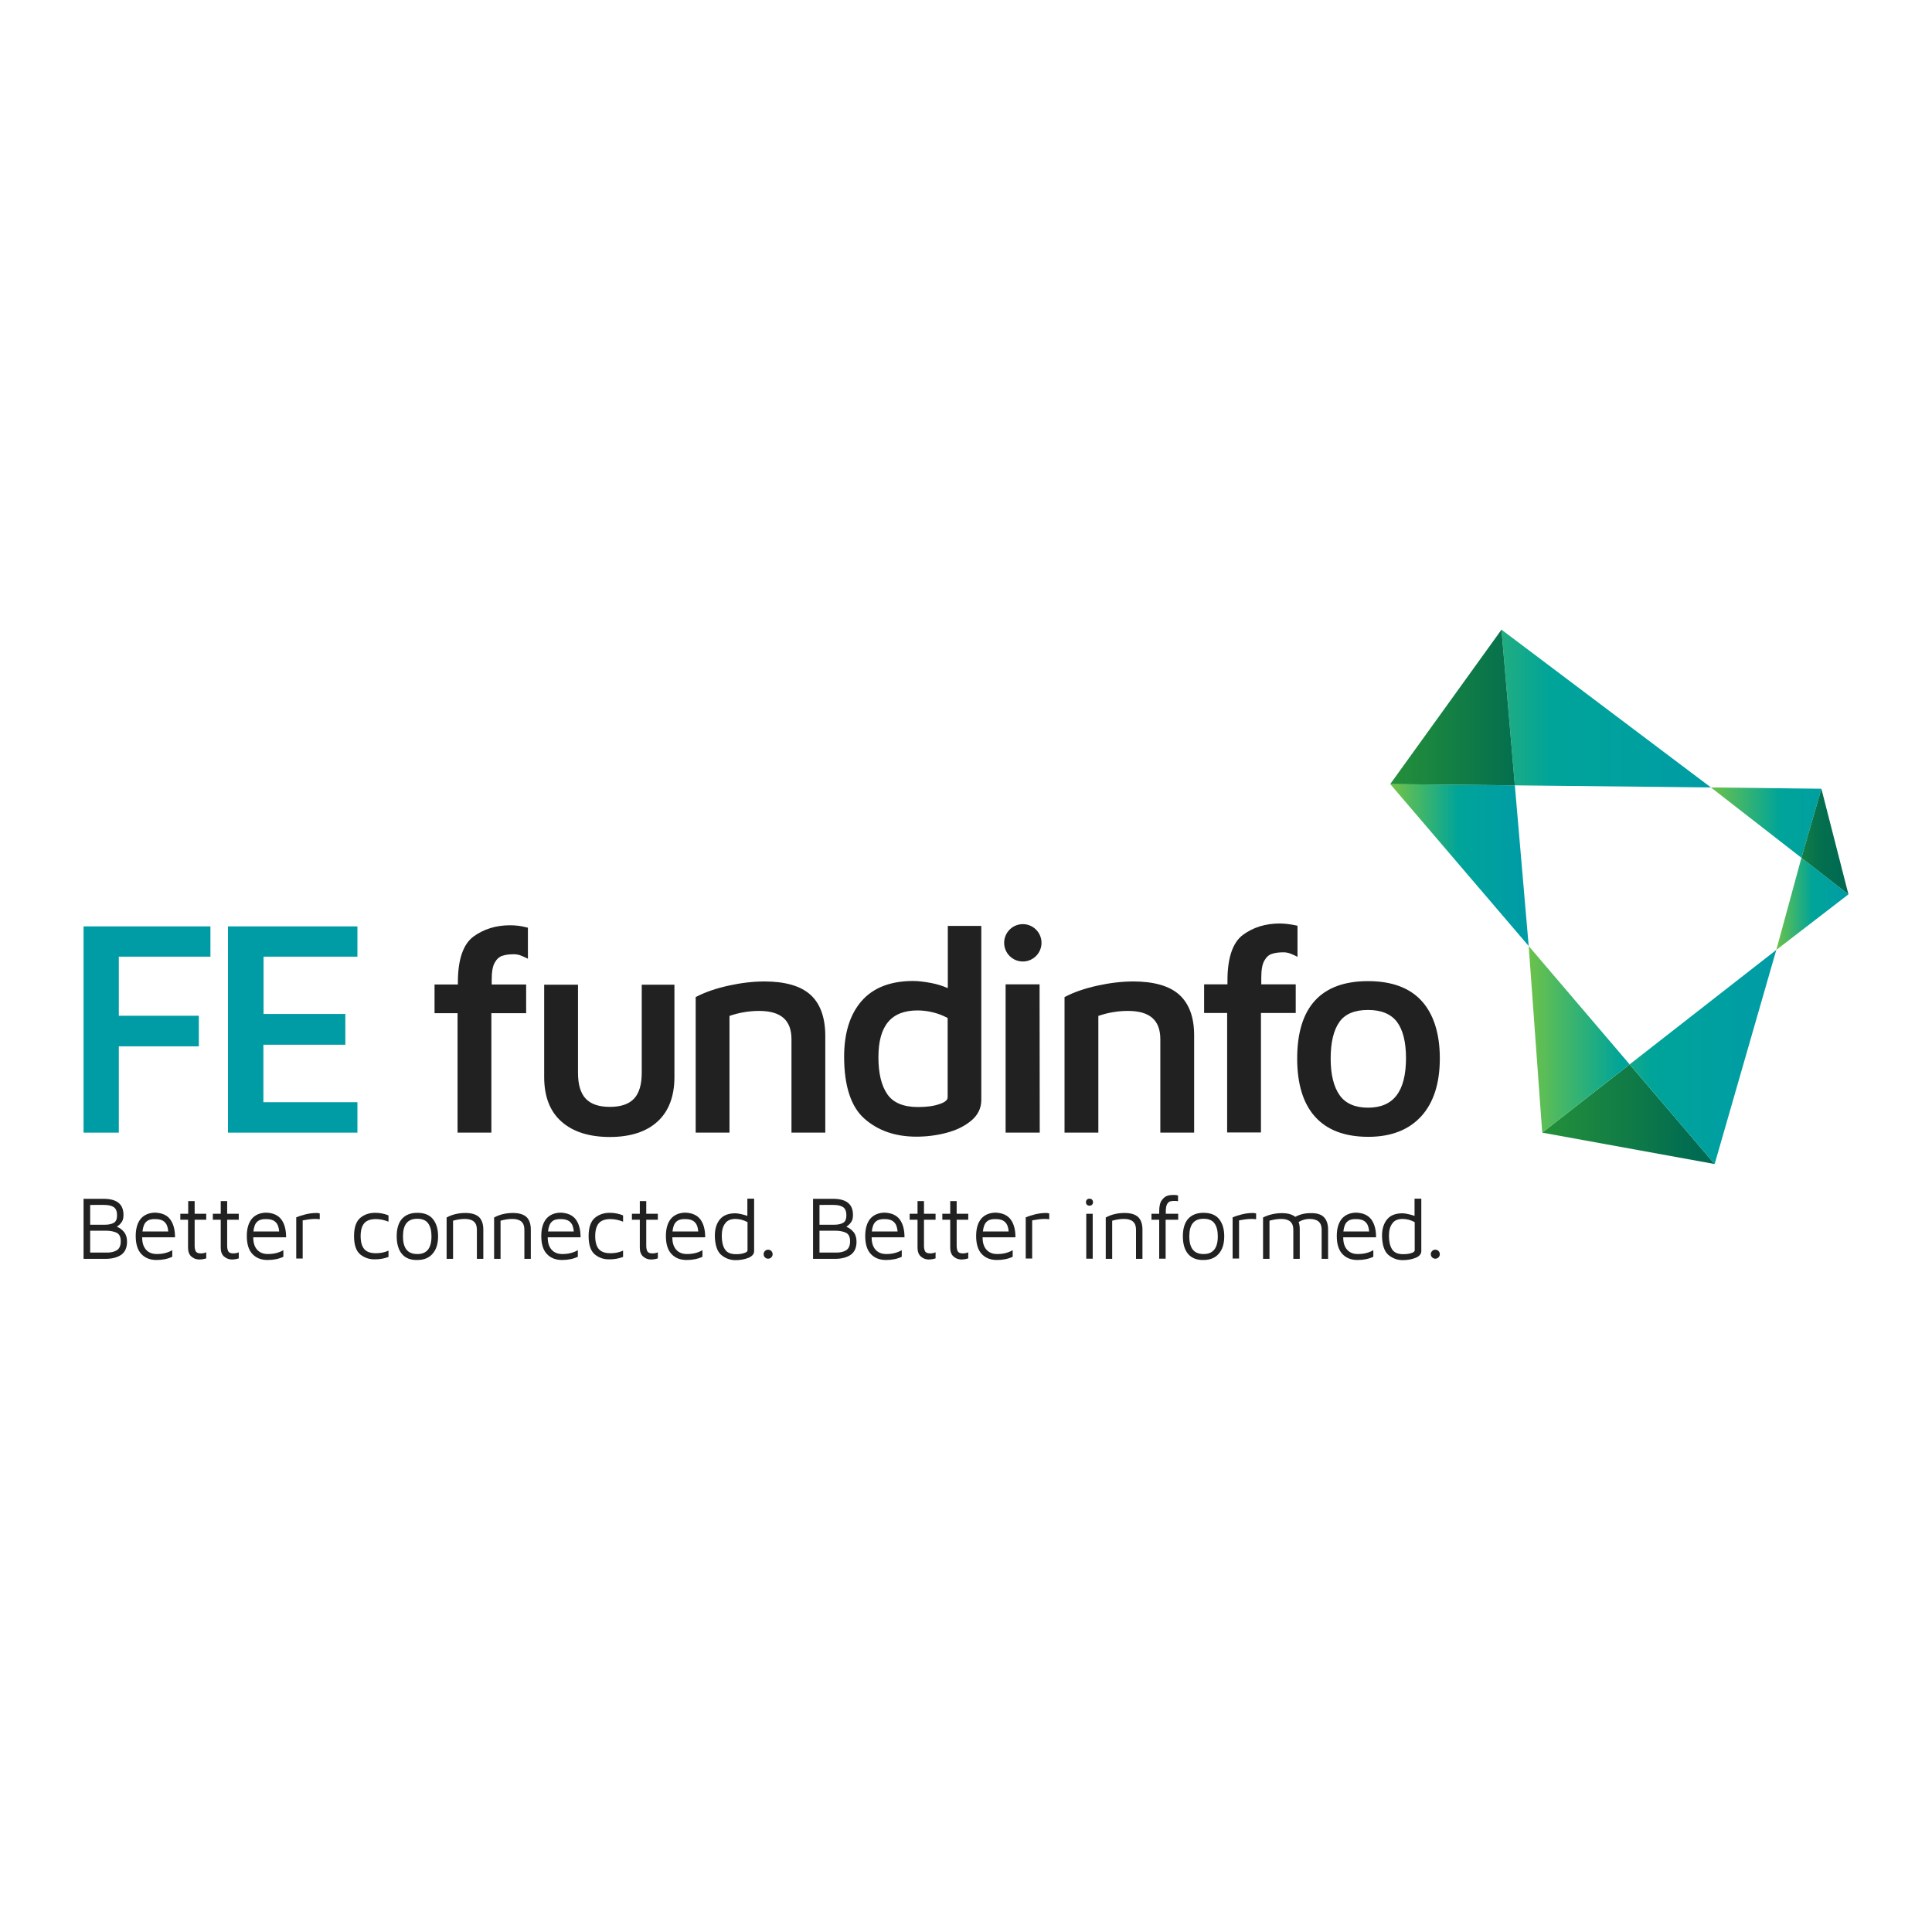 <svg xmlns="http://www.w3.org/2000/svg" xmlns:xlink="http://www.w3.org/1999/xlink" id="Layer_1" x="0px" y="0px" width="1200px" height="1200px" viewBox="0 0 1200 1200" style="enable-background:new 0 0 1200 1200;" xml:space="preserve"><style type="text/css">	.st0{fill:url(#SVGID_1_);}	.st1{fill:url(#SVGID_00000006696840459272668960000002249928923518234300_);}	.st2{fill:url(#SVGID_00000042737224124641334050000014890136282724775297_);}	.st3{fill:url(#SVGID_00000072991592381850862310000012386623800527933862_);}	.st4{fill:url(#SVGID_00000161609157976496871000000018034996595879510452_);}	.st5{fill:url(#SVGID_00000103247964888865314760000012909224418696705942_);}	.st6{fill:url(#SVGID_00000090981226972951861390000011497393944500715423_);}	.st7{fill:url(#SVGID_00000041266735876969979120000012109559695842543248_);}	.st8{fill:url(#SVGID_00000055668333569439897260000014420290729452048317_);}	.st9{fill:#212121;}	.st10{fill:#009CA5;}</style><g>	<g>		<g>			<g>				<linearGradient id="SVGID_1_" gradientUnits="userSpaceOnUse" x1="863.486" y1="440.119" x2="1062.727" y2="440.119">					<stop offset="0" style="stop-color:#6CC24A"></stop>					<stop offset="0.5" style="stop-color:#00A499"></stop>					<stop offset="1" style="stop-color:#009CA5"></stop>				</linearGradient>				<polygon class="st0" points="1062.7,489.1 1062.7,489.1 1062.7,489.1 932.6,391.1 940.9,487.8     "></polygon>									<linearGradient id="SVGID_00000016044295970431694560000007670218793046100099_" gradientUnits="userSpaceOnUse" x1="957.902" y1="692.031" x2="1054.486" y2="692.031">					<stop offset="0" style="stop-color:#249039"></stop>					<stop offset="1" style="stop-color:#006B51"></stop>				</linearGradient>				<polygon style="fill:url(#SVGID_00000016044295970431694560000007670218793046100099_);" points="957.9,703.5 1065,723      1012.2,661.1     "></polygon>									<linearGradient id="SVGID_00000015334489495160704430000004545094066280051087_" gradientUnits="userSpaceOnUse" x1="1103.338" y1="561.43" x2="1148.074" y2="561.43">					<stop offset="0" style="stop-color:#6CC24A"></stop>					<stop offset="0.5" style="stop-color:#00A499"></stop>					<stop offset="1" style="stop-color:#009CA6"></stop>				</linearGradient>				<polygon style="fill:url(#SVGID_00000015334489495160704430000004545094066280051087_);" points="1103.3,590 1148.1,555.5      1118.9,532.8     "></polygon>									<linearGradient id="SVGID_00000041991225653964894180000008068892009264099750_" gradientUnits="userSpaceOnUse" x1="866.328" y1="537.275" x2="944.912" y2="537.275">					<stop offset="0" style="stop-color:#6CC24A"></stop>					<stop offset="0.5" style="stop-color:#00A499"></stop>					<stop offset="1" style="stop-color:#009CA6"></stop>				</linearGradient>				<polygon style="fill:url(#SVGID_00000041991225653964894180000008068892009264099750_);" points="940.9,487.8 863.5,487      949.5,587.6     "></polygon>									<linearGradient id="SVGID_00000160188289555341043860000000991610737219622321_" gradientUnits="userSpaceOnUse" x1="949.519" y1="645.55" x2="1065.008" y2="645.55">					<stop offset="0" style="stop-color:#6CC24A"></stop>					<stop offset="0.5" style="stop-color:#00A499"></stop>					<stop offset="1" style="stop-color:#009CA6"></stop>				</linearGradient>				<polygon style="fill:url(#SVGID_00000160188289555341043860000000991610737219622321_);" points="949.5,587.6 957.9,703.5      1012.2,661.1     "></polygon>									<linearGradient id="SVGID_00000162321353636972831400000014380643653020958646_" gradientUnits="userSpaceOnUse" x1="952.816" y1="656.499" x2="1098.222" y2="656.499">					<stop offset="0" style="stop-color:#6CC24A"></stop>					<stop offset="0.5" style="stop-color:#00A499"></stop>					<stop offset="1" style="stop-color:#009CA6"></stop>				</linearGradient>				<polygon style="fill:url(#SVGID_00000162321353636972831400000014380643653020958646_);" points="1065,723 1103.3,590      1012.2,661.1     "></polygon>									<linearGradient id="SVGID_00000062903948896652061910000002387784850562541449_" gradientUnits="userSpaceOnUse" x1="1062.727" y1="510.978" x2="1148.065" y2="510.978">					<stop offset="0" style="stop-color:#6CC24A"></stop>					<stop offset="0.5" style="stop-color:#00A499"></stop>					<stop offset="1" style="stop-color:#009CA6"></stop>				</linearGradient>				<polygon style="fill:url(#SVGID_00000062903948896652061910000002387784850562541449_);" points="1062.7,489.1 1118.9,532.8      1131.3,489.9     "></polygon>									<linearGradient id="SVGID_00000148623226229155393610000006328349542934969259_" gradientUnits="userSpaceOnUse" x1="863.486" y1="439.452" x2="949.519" y2="439.452">					<stop offset="0" style="stop-color:#249039"></stop>					<stop offset="1" style="stop-color:#006B51"></stop>				</linearGradient>				<polygon style="fill:url(#SVGID_00000148623226229155393610000006328349542934969259_);" points="932.6,391.1 863.5,487      940.9,487.8     "></polygon>			</g>							<linearGradient id="SVGID_00000117674160089059068190000016535865852522335406_" gradientUnits="userSpaceOnUse" x1="1092.508" y1="522.716" x2="1147.273" y2="522.716">				<stop offset="0.307" style="stop-color:#249039"></stop>				<stop offset="0.51" style="stop-color:#107C46"></stop>				<stop offset="0.711" style="stop-color:#046F4E"></stop>				<stop offset="0.906" style="stop-color:#006B51"></stop>			</linearGradient>			<polygon style="fill:url(#SVGID_00000117674160089059068190000016535865852522335406_);" points="1148.1,555.5 1131.3,489.9     1118.9,532.8    "></polygon>		</g>		<path class="st9" d="M635.3,574L635.3,574c-6.4,0-11.6,5.2-11.6,11.6v0c0,6.4,5.2,11.6,11.6,11.6h0c6.4,0,11.6-5.2,11.6-11.6v0   C646.9,579.2,641.7,574,635.3,574z"></path>		<g>			<polygon class="st10" points="51.9,703.5 73.8,703.5 73.8,649.9 123.5,649.9 123.5,630.9 73.8,630.9 73.8,594.2 130.7,594.2     130.7,575.4 51.9,575.4    "></polygon>			<polygon class="st10" points="222,594.2 222,575.4 141.6,575.4 141.6,703.5 222,703.5 222,684.6 163.6,684.6 163.6,648.9     214.5,648.9 214.5,629.8 163.7,629.8 163.7,594.2    "></polygon>		</g>		<path class="st9" d="M398.6,666.3c0,7.3-1.6,12.7-4.8,16.1c-3.2,3.4-8.2,5.1-15,5.1c-6.8,0-11.8-1.7-15-5.1   c-3.2-3.4-4.8-8.8-4.8-16.1v-54.7h-21V669c0,12.1,3.6,21.4,10.8,27.7c7.1,6.3,17.2,9.5,30,9.5c12.6,0,22.6-3.2,29.5-9.5   c7-6.3,10.6-15.7,10.6-27.7v-57.4h-20.3V666.3z"></path>		<path class="st9" d="M503.2,617.7c-6.1-5.4-15.7-8.1-28.4-8.1c-7.1,0-14.6,0.9-22.3,2.6c-7.7,1.7-14.4,4-19.8,6.8l-0.6,0.3v84.2   h21V631c5.8-2,12-3.1,18.4-3.1c13.6,0,20.1,5.8,20.1,17.6v58h21V643C512.5,631.7,509.4,623.2,503.2,617.7z"></path>		<path class="st9" d="M588.6,613.7c-3-1.3-6.4-2.4-10-3.1c-4.3-0.8-8.1-1.3-11.4-1.3c-14.1,0-24.9,4.2-32.1,12.5   c-7.2,8.3-10.8,19.9-10.8,34.5c0,18.2,4.3,31.3,12.7,38.6c8.4,7.4,19.2,11.1,32.2,11.1c6.4,0,12.7-0.8,18.7-2.4   c6.1-1.6,11.2-4.1,15.3-7.5c4.2-3.5,6.3-7.8,6.3-12.9V575.1h-20.8V613.7z M588.6,681.6c0,1.6-1.6,3-4.9,4.1   c-3.6,1.3-8.1,1.9-13.5,1.9c-9.1,0-15.5-2.7-19.1-8c-3.7-5.4-5.5-13.1-5.5-22.9c0-19.6,7.9-29.1,24.3-29.1c3.2,0,6.6,0.4,10,1.3   c3.2,0.8,6.1,2,8.7,3.4V681.6z"></path>		<polygon class="st9" points="624.6,611.4 624.6,703.5 645.8,703.5 645.7,611.4   "></polygon>		<path class="st9" d="M732.3,617.7c-6.1-5.4-15.7-8.1-28.4-8.1c-7.1,0-14.6,0.9-22.3,2.6c-7.7,1.7-14.4,4-19.8,6.8l-0.6,0.3v84.2   h21V631c5.8-2,12-3.1,18.4-3.1c13.6,0,20.1,5.8,20.1,17.6v58h21V643C741.7,631.7,738.5,623.2,732.3,617.7z"></path>		<path class="st9" d="M794.8,573.6c-8.8,0-16.4,2.4-22.7,7c-6.4,4.7-9.7,14.3-9.7,28.4v2.4h-14.5v17.8h14.3v74.2h21v-74.2h21.6   v-17.8h-21.4v-4.1c0-4.8,0.6-8.4,1.9-10.6c1.2-2.2,2.8-3.6,4.6-4.2c2-0.7,4.4-1,7.2-1c1.4,0,2.6,0.2,3.6,0.5   c1,0.3,2.2,0.9,3.6,1.5l1.6,0.8v-19.3l-0.9-0.2C801.7,574.1,798.2,573.6,794.8,573.6z"></path>		<path class="st9" d="M316.8,574.7c-8.8,0-16.4,2.4-22.7,7c-6.4,4.7-9.7,14.3-9.7,28.4v1.4h-14.5v17.8h14.3v74.2h21v-74.2h21.6   v-17.8h-21.4v-3c0-4.8,0.6-8.4,1.9-10.6c1.2-2.2,2.8-3.6,4.6-4.2c2-0.7,4.4-1,7.2-1c1.4,0,2.6,0.2,3.6,0.5c1,0.3,2.2,0.9,3.6,1.5   l1.6,0.8v-19.3l-0.9-0.2C323.7,575.1,320.2,574.7,316.8,574.7z"></path>		<g>			<path class="st9" d="M883.1,621.8c-7.5-8.3-18.7-12.4-33.4-12.4c-29.2,0-44,16.2-44,48.1c0,15.7,3.7,27.9,11.1,36.1    c7.4,8.3,18.5,12.5,33.1,12.5c14.1,0,25.1-4.3,32.8-12.7c7.7-8.4,11.6-20.5,11.6-36C894.3,642.1,890.5,630,883.1,621.8z     M849.7,688c-8,0-14-2.6-17.6-7.7c-3.7-5.2-5.6-12.9-5.6-22.8c0-10,1.8-17.6,5.4-22.7c3.5-5,9.5-7.5,17.8-7.5    c8.2,0,14.2,2.5,17.9,7.3c3.8,5,5.7,12.6,5.7,22.8C873.2,678,865.5,688,849.7,688z"></path>		</g>	</g>	<g>		<path class="st9" d="M468.4,744.4V777c0,1.9-1.2,3.3-3.6,4.3c-2.4,0.9-5,1.4-7.9,1.4c-3.4,0-6.4-1.1-9-3.3   c-2.5-2.2-3.8-6.2-3.9-11.8c0-4.4,1.1-7.8,3.2-10.3c2.1-2.5,5.3-3.7,9.5-3.7c1,0,2.2,0.2,3.6,0.5c1.4,0.3,2.7,0.7,3.9,1.1v-10.7   H468.4z M464.3,759.1c-1.1-0.6-2.3-1.1-3.7-1.5c-1.3-0.3-2.6-0.5-3.8-0.5c-2.9,0-5.1,0.9-6.4,2.8c-1.4,1.8-2.1,4.4-2.1,7.6   c0,3.5,0.6,6.3,1.9,8.4c1.3,2.1,3.6,3.1,6.9,3.1c2,0,3.7-0.2,5.1-0.7c1.4-0.4,2.1-1,2.1-1.7V759.1z"></path>		<path class="st9" d="M77.1,765.3c1.2,1.5,1.8,3.5,1.8,6c0,3.6-1.2,6.3-3.5,8c-2.4,1.7-5.7,2.6-10,2.6H51.9v-37.3h12.4   c8.3,0,12.4,3.3,12.4,10c0,1.8-0.3,3.1-0.9,4.1c-0.6,0.9-1.2,1.7-1.9,2.2c-0.7,0.6-1.1,0.9-1.3,1.1   C74.4,762.6,75.9,763.8,77.1,765.3z M56,760.7h9.2c2.3,0,4.1-0.4,5.5-1.2c1.4-0.8,2-2.4,2-4.7c0-2.4-0.7-4.1-2-5   c-1.3-0.9-3.3-1.4-6-1.4H56V760.7z M72.5,776.6c1.6-1,2.5-2.8,2.5-5.6c0-2.7-0.8-4.4-2.5-5.3c-1.7-0.8-4-1.3-6.8-1.3H56v13.6h9.8   C68.6,778.1,70.8,777.6,72.5,776.6z"></path>		<path class="st9" d="M105.8,757.5c2,2.8,2.9,6.4,2.9,11H88.3c0,3.4,0.8,5.9,2.4,7.7c1.6,1.8,3.8,2.7,6.7,2.7   c3.7,0,6.9-0.8,9.6-2.4v4.1c-2.7,1.3-6,2-9.8,2c-4.1,0-7.2-1.3-9.5-3.8c-2.3-2.5-3.4-6.2-3.4-11.1c0-4.7,1.1-8.3,3.2-10.8   c2.1-2.4,5.2-3.7,9-3.7C100.7,753.4,103.9,754.8,105.8,757.5z M90.9,758.8c-1.3,1.1-2.1,3.2-2.4,6.1h16c-0.2-2.6-0.9-4.6-2.2-5.8   c-1.3-1.3-3.2-1.9-5.7-1.9C94,757.1,92.2,757.6,90.9,758.8z"></path>		<path class="st9" d="M118.8,780.4c-1.3-1.2-2-3-2-5.3v-17.5H112v-3.7h4.9V746h4v7.9h7.2v3.7h-7.2v16.2c0,1.6,0.3,2.8,0.8,3.6   c0.5,0.7,1.5,1.1,2.9,1.1c1.4,0,2.6-0.2,3.5-0.7v3.8c-0.5,0.2-1.2,0.3-2,0.5c-0.8,0.1-1.6,0.2-2.3,0.2   C121.8,782.3,120.1,781.6,118.8,780.4z"></path>		<path class="st9" d="M139.1,780.4c-1.3-1.2-2-3-2-5.3v-17.5h-4.9v-3.7h4.9V746h4v7.9h7.2v3.7h-7.2v16.2c0,1.6,0.3,2.8,0.8,3.6   c0.5,0.7,1.5,1.1,2.9,1.1c1.4,0,2.6-0.2,3.5-0.7v3.8c-0.5,0.2-1.2,0.3-2,0.5c-0.8,0.1-1.6,0.2-2.3,0.2   C142.1,782.3,140.5,781.6,139.1,780.4z"></path>		<path class="st9" d="M174.8,757.5c2,2.8,2.9,6.4,2.9,11h-20.4c0,3.4,0.8,5.9,2.4,7.7c1.6,1.8,3.8,2.7,6.7,2.7   c3.7,0,6.9-0.8,9.6-2.4v4.1c-2.7,1.3-6,2-9.8,2c-4.1,0-7.2-1.3-9.5-3.8c-2.3-2.5-3.4-6.2-3.4-11.1c0-4.7,1.1-8.3,3.2-10.8   c2.1-2.4,5.2-3.7,9-3.7C169.7,753.4,172.8,754.8,174.8,757.5z M159.8,758.8c-1.3,1.1-2.1,3.2-2.4,6.1h16c-0.2-2.6-0.9-4.6-2.2-5.8   c-1.3-1.3-3.2-1.9-5.7-1.9C163,757.1,161.1,757.6,159.8,758.8z"></path>		<path class="st9" d="M184,756.1c1.4-0.6,3.3-1.2,5.6-1.8c2.3-0.6,4.7-0.9,7.2-0.9c0.4,0,1,0.1,1.8,0.3v3.6   c-0.9-0.1-1.8-0.2-2.7-0.2c-1.2,0-2.4,0.1-3.4,0.2c-1,0.1-2.6,0.4-4.5,0.7v23.7h-4V756.1z"></path>		<g>			<path class="st9" d="M530.2,765.3c1.2,1.5,1.8,3.5,1.8,6c0,3.6-1.2,6.3-3.5,8c-2.4,1.7-5.7,2.6-10,2.6H505v-37.3h12.4    c8.3,0,12.4,3.3,12.4,10c0,1.8-0.3,3.1-0.9,4.1c-0.6,0.9-1.2,1.7-1.9,2.2c-0.7,0.6-1.1,0.9-1.3,1.1    C527.4,762.6,528.9,763.8,530.2,765.3z M509,760.7h9.2c2.3,0,4.1-0.4,5.5-1.2c1.4-0.8,2-2.4,2-4.7c0-2.4-0.7-4.1-2-5    c-1.3-0.9-3.3-1.4-6-1.4H509V760.7z M525.5,776.6c1.6-1,2.5-2.8,2.5-5.6c0-2.7-0.8-4.4-2.5-5.3c-1.7-0.8-4-1.3-6.8-1.3H509v13.6    h9.8C521.6,778.1,523.9,777.6,525.5,776.6z"></path>			<path class="st9" d="M558.9,757.5c2,2.8,2.9,6.4,2.9,11h-20.4c0,3.4,0.8,5.9,2.4,7.7c1.6,1.8,3.8,2.7,6.7,2.7    c3.7,0,6.9-0.8,9.6-2.4v4.1c-2.7,1.3-6,2-9.8,2c-4.1,0-7.2-1.3-9.5-3.8c-2.3-2.5-3.4-6.2-3.4-11.1c0-4.7,1.1-8.3,3.2-10.8    c2.1-2.4,5.2-3.7,9-3.7C553.8,753.4,556.9,754.8,558.9,757.5z M543.9,758.8c-1.3,1.1-2.1,3.2-2.4,6.1h16    c-0.2-2.6-0.9-4.6-2.2-5.8c-1.3-1.3-3.2-1.9-5.7-1.9C547.1,757.1,545.2,757.6,543.9,758.8z"></path>			<path class="st9" d="M571.9,780.4c-1.3-1.2-2-3-2-5.3v-17.5H565v-3.7h4.9V746h4v7.9h7.2v3.7h-7.2v16.2c0,1.6,0.3,2.8,0.8,3.6    c0.5,0.7,1.5,1.1,2.9,1.1c1.4,0,2.6-0.2,3.5-0.7v3.8c-0.5,0.2-1.2,0.3-2,0.5c-0.8,0.1-1.6,0.2-2.3,0.2    C574.9,782.3,573.2,781.6,571.9,780.4z"></path>			<path class="st9" d="M592.2,780.4c-1.3-1.2-2-3-2-5.3v-17.5h-4.9v-3.7h4.9V746h4v7.9h7.2v3.7h-7.2v16.2c0,1.6,0.3,2.8,0.8,3.6    c0.5,0.7,1.5,1.1,2.9,1.1c1.4,0,2.6-0.2,3.5-0.7v3.8c-0.5,0.2-1.2,0.3-2,0.5c-0.8,0.1-1.6,0.2-2.3,0.2    C595.2,782.3,593.5,781.6,592.2,780.4z"></path>			<path class="st9" d="M627.8,757.5c2,2.8,2.9,6.4,2.9,11h-20.4c0,3.4,0.8,5.9,2.4,7.7c1.6,1.8,3.8,2.7,6.7,2.7    c3.7,0,6.9-0.8,9.6-2.4v4.1c-2.7,1.3-6,2-9.8,2c-4.1,0-7.2-1.3-9.5-3.8c-2.3-2.5-3.4-6.2-3.4-11.1c0-4.7,1.1-8.3,3.2-10.8    c2.1-2.4,5.2-3.7,9-3.7C622.7,753.4,625.8,754.8,627.8,757.5z M612.9,758.8c-1.3,1.1-2.1,3.2-2.4,6.1h16    c-0.2-2.6-0.9-4.6-2.2-5.8c-1.3-1.3-3.2-1.9-5.7-1.9C616,757.1,614.1,757.6,612.9,758.8z"></path>			<path class="st9" d="M637.1,756.1c1.4-0.6,3.3-1.2,5.6-1.8c2.3-0.6,4.7-0.9,7.2-0.9c0.4,0,1,0.1,1.8,0.3v3.6    c-0.9-0.1-1.8-0.2-2.7-0.2c-1.2,0-2.4,0.1-3.4,0.2c-1,0.1-2.6,0.4-4.5,0.7v23.7h-4V756.1z"></path>		</g>		<path class="st9" d="M223.7,779.1c-2.5-2.1-3.8-5.9-3.8-11.3c0-5.4,1.3-9.1,3.8-11.3c2.5-2.1,5.6-3.2,9.3-3.2   c2.8,0,5.6,0.5,8.3,1.6v3.9c-2.5-1-5.2-1.6-7.8-1.6c-3.3,0-5.7,0.8-7.2,2.5c-1.5,1.7-2.3,4.4-2.3,8.1c0,3.7,0.8,6.4,2.3,8.1   c1.5,1.7,3.9,2.5,7.2,2.5c2.8,0,5.4-0.5,7.8-1.6v3.9c-2.6,1-5.4,1.5-8.3,1.5C229.4,782.3,226.3,781.2,223.7,779.1z"></path>		<path class="st9" d="M249.6,778.8c-2.1-2.5-3.2-6.2-3.2-10.9c0-4.8,1.1-8.4,3.3-10.9c2.2-2.4,5.3-3.7,9.5-3.7   c4.4,0,7.6,1.3,9.7,3.9c2.1,2.6,3.2,6.1,3.2,10.7c0,4.6-1.1,8.2-3.4,10.8c-2.2,2.6-5.4,3.9-9.5,3.9   C254.9,782.7,251.7,781.4,249.6,778.8z M268,767.9c0-3.5-0.7-6.2-2.1-8.1c-1.4-1.9-3.6-2.8-6.8-2.8c-5.9,0-8.8,3.6-8.8,10.9   c0,7.4,2.9,11,8.8,11C265.1,779,268,775.3,268,767.9z"></path>		<path class="st9" d="M289.1,753.4c3.9,0,6.7,0.9,8.5,2.6c1.7,1.7,2.6,4.3,2.6,7.7v18.2h-4v-18.2c0-4.4-2.5-6.6-7.5-6.6   c-2.3,0-4.8,0.4-7.3,1.1v23.7h-4v-25.7C280.9,754.3,284.8,753.4,289.1,753.4z"></path>		<path class="st9" d="M318.6,753.4c3.9,0,6.7,0.9,8.5,2.6c1.7,1.7,2.6,4.3,2.6,7.7v18.2h-4v-18.2c0-4.4-2.5-6.6-7.5-6.6   c-2.3,0-4.8,0.4-7.3,1.1v23.7h-4v-25.7C310.4,754.3,314.4,753.4,318.6,753.4z"></path>		<path class="st9" d="M357.7,757.5c2,2.8,2.9,6.4,2.9,11h-20.4c0,3.4,0.8,5.9,2.4,7.7c1.6,1.8,3.8,2.7,6.7,2.7   c3.7,0,6.9-0.8,9.6-2.4v4.1c-2.7,1.3-6,2-9.8,2c-4.1,0-7.2-1.3-9.5-3.8c-2.3-2.5-3.4-6.2-3.4-11.1c0-4.7,1.1-8.3,3.2-10.8   c2.1-2.4,5.2-3.7,9-3.7C352.6,753.4,355.7,754.8,357.7,757.5z M342.8,758.8c-1.3,1.1-2.1,3.2-2.4,6.1h16c-0.2-2.6-0.9-4.6-2.2-5.8   c-1.3-1.3-3.2-1.9-5.7-1.9C345.9,757.1,344,757.6,342.8,758.8z"></path>		<path class="st9" d="M369.4,779.1c-2.5-2.1-3.8-5.9-3.8-11.3c0-5.4,1.3-9.1,3.8-11.3c2.5-2.1,5.6-3.2,9.3-3.2   c2.8,0,5.6,0.5,8.3,1.6v3.9c-2.5-1-5.2-1.6-7.8-1.6c-3.3,0-5.7,0.8-7.2,2.5c-1.5,1.7-2.3,4.4-2.3,8.1c0,3.7,0.8,6.4,2.3,8.1   c1.5,1.7,3.9,2.5,7.2,2.5c2.8,0,5.4-0.5,7.8-1.6v3.9c-2.6,1-5.4,1.5-8.3,1.5C375,782.3,371.9,781.2,369.4,779.1z"></path>		<path class="st9" d="M399.4,780.4c-1.3-1.2-2-3-2-5.3v-17.5h-4.9v-3.7h4.9V746h4v7.9h7.2v3.7h-7.2v16.2c0,1.6,0.3,2.8,0.8,3.6   c0.5,0.7,1.5,1.1,2.9,1.1c1.4,0,2.6-0.2,3.5-0.7v3.8c-0.5,0.2-1.2,0.3-2,0.5c-0.8,0.1-1.6,0.2-2.3,0.2   C402.4,782.3,400.7,781.6,399.4,780.4z"></path>		<path class="st9" d="M435.1,757.5c2,2.8,2.9,6.4,2.9,11h-20.4c0,3.4,0.8,5.9,2.4,7.7c1.6,1.8,3.8,2.7,6.7,2.7   c3.7,0,6.9-0.8,9.6-2.4v4.1c-2.7,1.3-6,2-9.8,2c-4.1,0-7.2-1.3-9.5-3.8c-2.3-2.5-3.4-6.2-3.4-11.1c0-4.7,1.1-8.3,3.2-10.8   c2.1-2.4,5.2-3.7,9-3.7C430,753.4,433.1,754.8,435.1,757.5z M420.1,758.8c-1.3,1.1-2.1,3.2-2.4,6.1h16c-0.2-2.6-0.9-4.6-2.2-5.8   c-1.3-1.3-3.2-1.9-5.7-1.9C423.2,757.1,421.4,757.6,420.1,758.8z"></path>		<rect x="674.7" y="753.9" class="st9" width="4" height="27.9"></rect>		<path class="st9" d="M698.5,753.4c3.9,0,6.7,0.9,8.5,2.6c1.7,1.7,2.6,4.3,2.6,7.7v18.2h-4v-18.2c0-4.4-2.5-6.6-7.5-6.6   c-2.3,0-4.8,0.4-7.3,1.1v23.7h-4v-25.7C690.3,754.3,694.3,753.4,698.5,753.4z"></path>		<path class="st9" d="M720,757.6h-4.8v-3.7h4.8v-1.5c0-3.1,0.5-5.4,1.6-6.9c1.1-1.5,2.2-2.4,3.5-2.8c1.2-0.4,2.5-0.5,3.9-0.5   c1,0,1.9,0.1,2.7,0.3v3.6c-0.7-0.1-1.4-0.2-2-0.2c-1.2,0-2.2,0.1-2.9,0.3c-0.7,0.2-1.4,0.8-1.9,1.7c-0.5,0.9-0.8,2.4-0.8,4.4v1.6   h7.7v3.7H724v24.2h-4V757.6z"></path>		<path class="st9" d="M737.9,778.8c-2.1-2.5-3.2-6.2-3.2-10.9c0-4.8,1.1-8.4,3.3-10.9c2.2-2.4,5.3-3.7,9.5-3.7   c4.4,0,7.6,1.3,9.7,3.9c2.1,2.6,3.2,6.1,3.2,10.7c0,4.6-1.1,8.2-3.4,10.8c-2.2,2.6-5.4,3.9-9.5,3.9   C743.3,782.7,740.1,781.4,737.9,778.8z M756.4,767.9c0-3.5-0.7-6.2-2.1-8.1c-1.4-1.9-3.6-2.8-6.8-2.8c-5.9,0-8.8,3.6-8.8,10.9   c0,7.4,2.9,11,8.8,11C753.4,779,756.4,775.3,756.4,767.9z"></path>		<path class="st9" d="M765.6,756.1c1.4-0.6,3.3-1.2,5.6-1.8c2.3-0.6,4.7-0.9,7.2-0.9c0.4,0,1,0.1,1.8,0.3v3.6   c-0.9-0.1-1.8-0.2-2.7-0.2c-1.2,0-2.4,0.1-3.4,0.2c-1,0.1-2.6,0.4-4.5,0.7v23.7h-4V756.1z"></path>		<path class="st9" d="M822.3,756c1.7,1.7,2.6,4.3,2.6,7.7v18.2h-4v-18.2c0-4.4-2.5-6.6-7.5-6.6c-2.4,0-4.6,0.6-6.8,1.9   c0.5,1.3,0.7,2.9,0.7,4.7v18.2h-4v-18.2c0-4.4-2.5-6.6-7.5-6.6c-2.3,0-4.8,0.4-7.3,1.1v23.7h-4v-25.7c3.6-1.8,7.6-2.7,11.8-2.7   c3.6,0,6.3,0.8,8.2,2.3c2.8-1.5,5.9-2.3,9.4-2.3C817.7,753.4,820.6,754.2,822.3,756z"></path>		<path class="st9" d="M851.8,757.5c2,2.8,2.9,6.4,2.9,11h-20.4c0,3.4,0.8,5.9,2.4,7.7c1.6,1.8,3.8,2.7,6.7,2.7   c3.7,0,6.9-0.8,9.6-2.4v4.1c-2.7,1.3-6,2-9.8,2c-4.1,0-7.2-1.3-9.5-3.8c-2.3-2.5-3.4-6.2-3.4-11.1c0-4.7,1.1-8.3,3.2-10.8   c2.1-2.4,5.2-3.7,9-3.7C846.7,753.4,849.8,754.8,851.8,757.5z M836.8,758.8c-1.3,1.1-2.1,3.2-2.4,6.1h16c-0.2-2.6-0.9-4.6-2.2-5.8   c-1.3-1.3-3.2-1.9-5.7-1.9C839.9,757.1,838.1,757.6,836.8,758.8z"></path>		<path class="st9" d="M882.8,744.4V777c0,1.9-1.2,3.3-3.6,4.3c-2.4,0.9-5,1.4-7.9,1.4c-3.4,0-6.4-1.1-9-3.3   c-2.5-2.2-3.8-6.2-3.9-11.8c0-4.4,1.1-7.8,3.2-10.3c2.1-2.5,5.3-3.7,9.5-3.7c1,0,2.2,0.2,3.6,0.5c1.4,0.3,2.7,0.7,3.9,1.1v-10.7   H882.8z M878.7,759.1c-1.1-0.6-2.3-1.1-3.7-1.5c-1.3-0.3-2.6-0.5-3.8-0.5c-2.9,0-5.1,0.9-6.4,2.8c-1.4,1.8-2.1,4.4-2.1,7.6   c0,3.5,0.6,6.3,1.9,8.4c1.3,2.1,3.6,3.1,6.9,3.1c2,0,3.7-0.2,5.1-0.7c1.4-0.4,2.1-1,2.1-1.7V759.1z"></path>		<circle class="st9" cx="891.5" cy="779" r="2.8"></circle>		<circle class="st9" cx="477.1" cy="779" r="2.8"></circle>		<circle class="st9" cx="676.7" cy="746.7" r="2.2"></circle>	</g></g></svg>